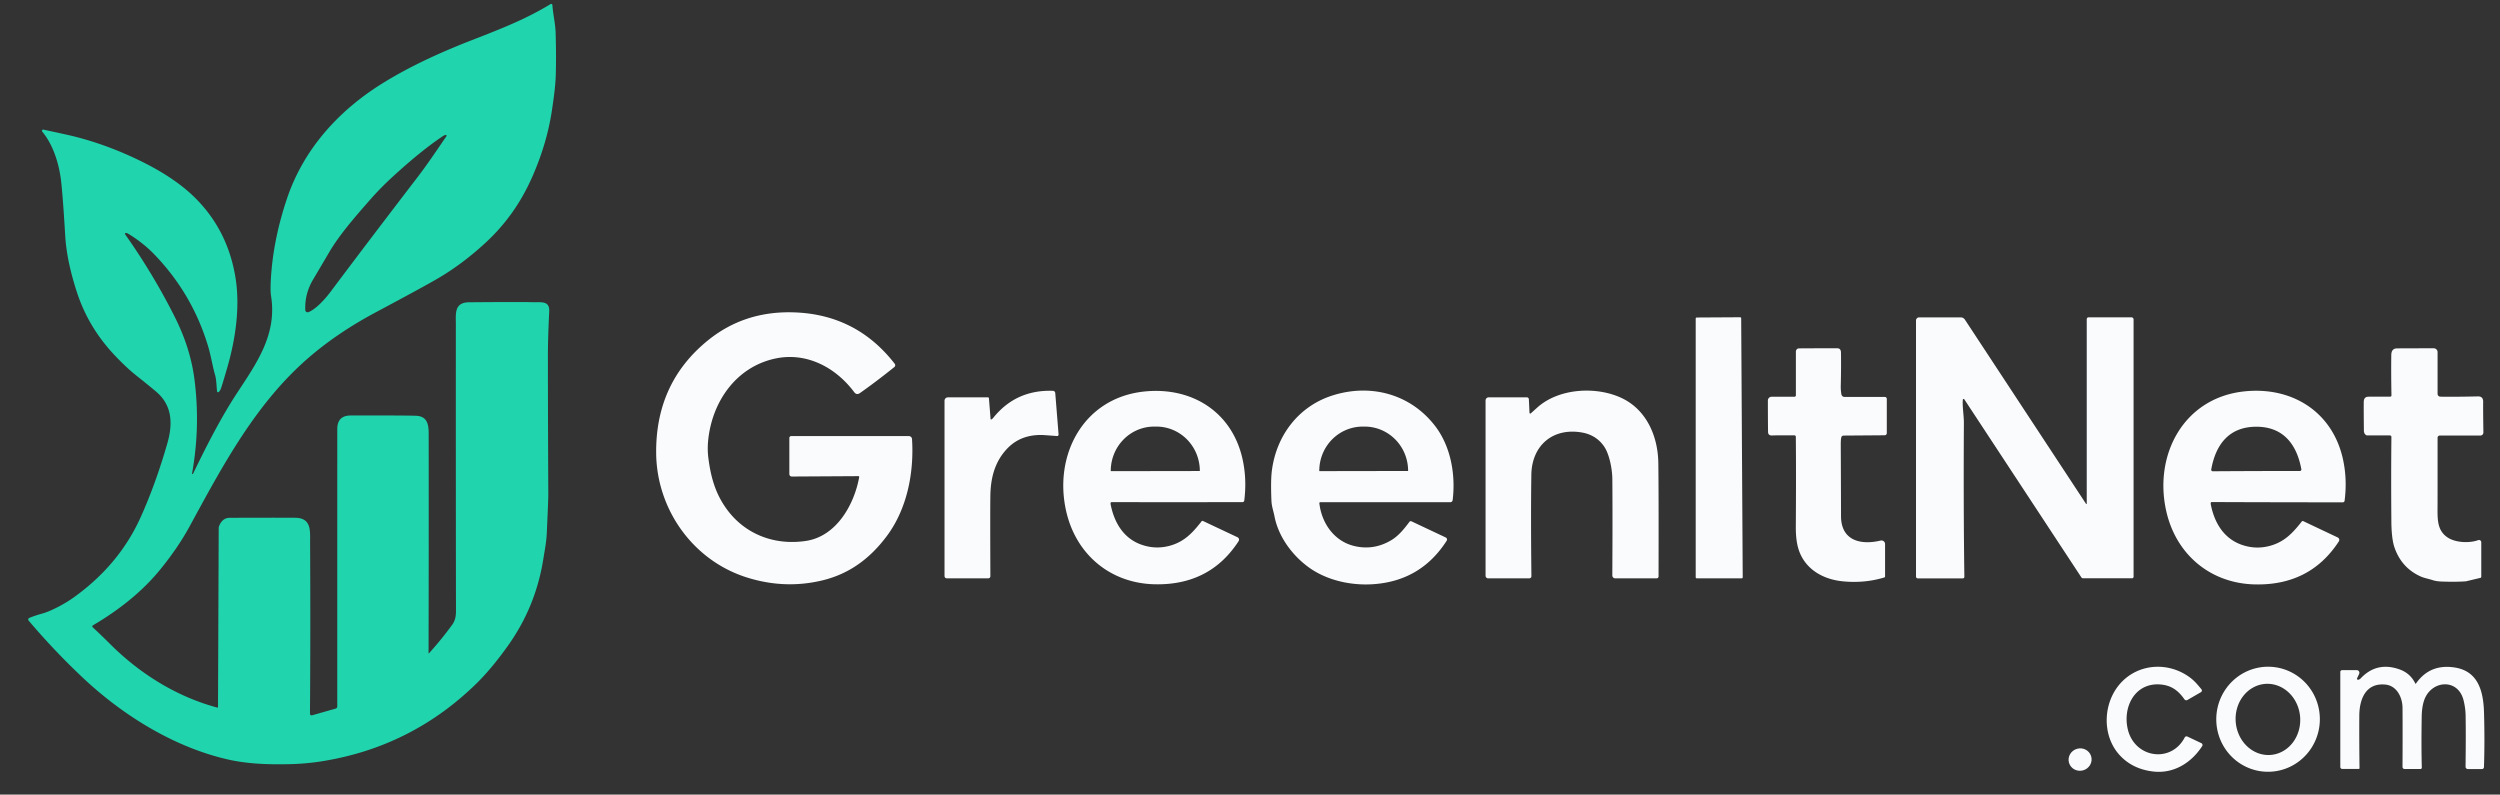 <?xml version="1.0" encoding="UTF-8" standalone="no"?>
<svg
   version="1.1"
   viewBox="0.00 0.00 1356.00 431.00"
   id="svg32"
   sodipodi:docname="logo_banner.svg"
   inkscape:version="1.2.2 (b0a8486541, 2022-12-01)"
   xmlns:inkscape="http://www.inkscape.org/namespaces/inkscape"
   xmlns:sodipodi="http://sodipodi.sourceforge.net/DTD/sodipodi-0.dtd"
   xmlns="http://www.w3.org/2000/svg"
   xmlns:svg="http://www.w3.org/2000/svg">
  <rect x="0.00" y="0.00" width="1356.00" height="431.00" fill="#333333" stroke="none"/>
  <defs
     id="defs36" />
  <sodipodi:namedview
     id="namedview34"
     pagecolor="#ffffff"
     bordercolor="#000000"
     borderopacity="0.25"
     inkscape:showpageshadow="2"
     inkscape:pageopacity="0.0"
     inkscape:pagecheckerboard="0"
     inkscape:deskcolor="#d1d1d1"
     showgrid="false"
     inkscape:zoom="0.78845535"
     inkscape:cx="549.17504"
     inkscape:cy="102.09836"
     inkscape:window-width="1920"
     inkscape:window-height="971"
     inkscape:window-x="0"
     inkscape:window-y="32"
     inkscape:window-maximized="1"
     inkscape:current-layer="svg32" />
  <path
     fill="#20d4ad"
     d="   M 232.45 354.29   A 0.12 0.12 0.0 0 0 232.66 354.37   Q 239.64 346.65 245.30 338.82   C 246.91 336.60 247.33 334.21 247.32 331.26   Q 247.22 272.33 247.25 176.00   C 247.25 170.15 246.27 164.02 254.49 163.95   Q 282.40 163.73 288.78 163.91   C 293.63 164.06 298.19 162.94 297.90 169.01   Q 297.17 183.79 297.18 193.32   Q 297.20 226.40 297.40 268.25   Q 297.41 271.12 296.58 289.17   C 296.34 294.20 295.48 298.30 294.65 303.48   Q 290.58 328.97 275.71 349.95   C 270.61 357.15 264.72 364.55 258.58 370.58   Q 223.44 405.10 174.64 412.91   Q 165.85 414.32 156.42 414.50   C 145.68 414.70 134.31 414.43 123.14 411.83   C 94.10 405.08 66.43 387.88 44.79 367.47   Q 29.19 352.75 15.53 336.61   A 0.92 0.92 0.0 0 1 15.88 335.16   Q 19.10 333.84 23.03 332.76   C 27.90 331.41 35.22 327.42 39.54 324.36   Q 64.62 306.57 76.37 280.37   Q 84.49 262.29 90.75 240.52   C 93.64 230.46 93.63 220.67 85.54 213.19   Q 83.44 211.25 73.69 203.50   Q 68.62 199.47 62.33 192.84   Q 48.04 177.78 41.79 158.71   Q 36.19 141.61 35.38 127.96   Q 34.24 108.68 33.26 99.26   C 32.29 89.82 29.20 78.95 22.91 71.39   A 0.67 0.67 0.0 0 1 23.57 70.31   Q 36.02 72.98 39.03 73.71   Q 56.60 77.97 74.23 86.34   Q 93.95 95.70 105.38 106.87   Q 123.78 124.85 127.85 151.37   C 130.23 166.89 127.69 184.22 123.24 199.50   Q 120.27 209.69 119.81 210.81   Q 119.35 211.92 118.66 212.61   A 0.54 0.54 0.0 0 1 117.75 212.30   C 117.39 209.54 117.43 205.99 116.67 203.43   C 115.37 199.11 114.44 192.90 112.75 187.38   Q 104.08 158.96 83.41 137.69   C 79.14 133.29 73.82 129.30 69.38 126.69   Q 68.74 126.32 68.17 126.40   A 0.44 0.44 0.0 0 0 67.87 127.09   Q 83.44 149.15 95.06 172.44   Q 103.33 189.02 105.48 205.80   Q 108.76 231.44 104.17 256.77   A 0.29 0.29 0.0 0 0 104.72 256.95   C 112.23 241.33 120.16 226.01 128.42 213.41   C 139.11 197.08 150.40 181.51 147.01 160.51   Q 146.49 157.30 147.06 149.25   Q 148.49 129.08 155.62 107.83   C 164.74 80.67 184.00 59.55 208.31 44.67   C 223.46 35.39 239.75 28.06 255.99 21.76   C 272.21 15.46 285.37 10.29 298.64 2.21   A 0.65 0.65 0.0 0 1 299.62 2.72   C 299.96 7.92 301.22 12.61 301.37 17.73   Q 301.73 29.96 301.47 40.14   C 301.30 46.76 300.29 53.59 299.42 59.48   Q 296.85 77.06 289.15 94.90   C 282.97 109.24 274.64 121.31 263.06 131.94   Q 250.33 143.63 236.72 151.48   Q 228.43 156.26 203.85 169.38   Q 183.87 180.04 168.54 193.04   C 139.03 218.05 120.97 252.25 102.73 285.72   Q 96.68 296.82 87.27 308.47   C 77.27 320.86 64.48 330.90 50.35 339.22   A 0.60 0.60 0.0 0 0 50.24 340.18   Q 55.57 345.16 59.45 349.05   C 75.61 365.26 95.65 377.84 117.84 383.79   A 0.33 0.32 7.1 0 0 118.25 383.48   L 118.62 286.35   A 2.27 2.24 55.9 0 1 118.77 285.54   Q 120.51 280.86 124.70 280.85   Q 158.50 280.75 160.74 280.86   C 169.11 281.26 168.17 288.35 168.20 294.65   Q 168.46 341.89 168.13 387.15   A 0.87 0.87 0.0 0 0 169.24 387.99   L 182.09 384.33   A 1.16 1.14 -8.1 0 0 182.93 383.23   Q 182.94 304.04 182.94 232.71   Q 182.94 225.38 190.22 225.36   Q 217.40 225.29 225.50 225.51   C 231.55 225.68 232.52 229.83 232.52 235.29   Q 232.59 303.27 232.45 354.29   Z   M 241.61 73.19   Q 240.80 73.45 240.29 73.79   Q 228.41 81.68 212.50 96.31   Q 206.24 102.08 200.94 108.11   C 192.06 118.23 184.10 127.40 178.56 136.81   Q 171.51 148.79 169.83 151.60   Q 165.24 159.30 165.58 168.16   A 1.28 1.28 0.0 0 0 167.34 169.30   C 171.72 167.52 176.84 161.55 179.38 158.16   Q 198.64 132.41 226.39 96.21   C 232.08 88.79 236.72 81.76 242.14 73.90   A 0.47 0.47 0.0 0 0 241.61 73.19   Z"
     id="path2"
     inkscape:export-filename="path2.png"
     inkscape:export-xdpi="96"
     inkscape:export-ydpi="96" />
  <path
     fill="#2b2e33"
     d="   M 466.03 258.77   A 0.44 0.43 5.4 0 0 465.60 258.26   L 429.47 258.47   A 1.32 1.32 0.0 0 1 428.14 257.15   L 428.14 237.53   A 0.99 0.99 0.0 0 1 429.13 236.54   L 492.99 236.54   A 1.70 1.69 88.2 0 1 494.68 238.13   C 495.85 256.52 491.95 276.07 481.04 290.71   C 472.15 302.64 461.02 311.13 446.34 314.73   Q 425.71 319.78 404.84 313.13   C 375.70 303.84 356.24 276.18 355.91 245.97   Q 355.49 207.58 384.17 184.47   Q 403.51 168.89 429.50 169.40   Q 464.17 170.07 485.30 197.32   A 1.27 1.27 0.0 0 1 485.09 199.09   Q 475.33 206.94 466.42 213.20   Q 464.63 214.45 463.32 212.70   C 453.01 198.94 437.09 190.87 420.39 194.50   C 399.37 199.06 386.28 217.68 384.12 238.75   Q 383.61 243.74 384.23 248.52   C 385.58 259.01 388.06 267.60 393.94 275.83   C 403.96 289.86 420.21 295.99 437.24 293.38   C 453.77 290.85 463.36 273.61 466.03 258.77   Z"
     id="path4"
     style="fill:#fafbfc;fill-opacity:1" />
  <path
     fill="#2b2e33"
     d="   M 920.31 172.22   L 943.86 172.08   A 0.56 0.56 0.0 0 1 944.42 172.64   L 945.25 313.12   A 0.56 0.56 0.0 0 1 944.69 313.68   L 920.31 313.68   A 0.56 0.56 0.0 0 1 919.75 313.12   L 919.75 172.78   A 0.56 0.56 0.0 0 1 920.31 172.22   Z"
     id="path6"
     style="fill:#fafbfc;fill-opacity:1" />
  <path
     fill="#2b2e33"
     d="   M 1131.46 273.28   A 0.21 0.21 0.0 0 0 1131.85 273.16   L 1131.85 173.10   A 0.98 0.98 0.0 0 1 1132.83 172.12   L 1156.10 172.12   A 1.15 1.15 0.0 0 1 1157.25 173.27   L 1157.25 312.83   A 0.83 0.83 0.0 0 1 1156.42 313.66   L 1129.88 313.66   A 1.16 1.14 -16.6 0 1 1128.92 313.15   L 1065.44 216.59   A 0.44 0.44 0.0 0 0 1064.64 216.79   C 1064.31 220.42 1065.23 225.42 1065.21 229.37   Q 1064.95 274.89 1065.47 312.86   A 0.84 0.83 89.7 0 1 1064.64 313.71   L 1040.20 313.71   A 0.96 0.96 0.0 0 1 1039.24 312.75   L 1039.24 173.84   A 1.70 1.70 0.0 0 1 1040.94 172.14   L 1063.48 172.14   A 2.74 2.73 73.4 0 1 1065.77 173.38   L 1131.46 273.28   Z"
     id="path8"
     style="fill:#fafbfc;fill-opacity:1" />
  <path
     fill="#2b2e33"
     d="   M 973.29 236.12   Q 962.83 236.09 961.47 236.20   Q 959.02 236.40 958.99 234.28   Q 958.91 228.34 958.90 217.22   A 2.02 2.01 -0.1 0 1 960.92 215.20   L 973.31 215.20   A 0.78 0.78 0.0 0 0 974.09 214.42   L 974.09 190.67   A 1.71 1.70 89.8 0 1 975.78 188.96   Q 988.49 188.88 996.54 188.91   Q 998.52 188.92 998.55 191.25   Q 998.67 200.24 998.43 209.25   Q 998.37 211.61 998.78 213.89   A 1.72 1.71 84.7 0 0 1000.46 215.30   L 1022.33 215.30   A 1.07 1.07 0.0 0 1 1023.40 216.37   L 1023.40 234.92   A 1.17 1.16 89.8 0 1 1022.25 236.09   L 999.92 236.26   A 1.22 1.22 0.0 0 0 998.83 236.97   Q 998.42 237.88 998.43 241.25   Q 998.54 264.92 998.57 279.97   C 998.60 293.31 1009.30 295.76 1020.05 293.20   A 1.95 1.95 0.0 0 1 1022.46 295.10   L 1022.46 312.68   A 0.56 0.55 -8.5 0 1 1022.06 313.21   Q 1011.20 316.51 999.26 315.28   C 988.35 314.15 978.60 308.36 975.40 297.48   Q 974.00 292.71 974.05 285.71   Q 974.25 255.97 974.05 236.88   A 0.77 0.76 89.6 0 0 973.29 236.12   Z"
     id="path10"
     style="fill:#fafbfc;fill-opacity:1" />
  <path
     fill="#2b2e33"
     d="   M 1296.42 215.16   A 0.71 0.71 0.0 0 0 1297.13 214.43   Q 1296.90 201.77 1297.04 192.51   C 1297.07 190.43 1297.89 188.97 1300.20 188.96   Q 1309.40 188.91 1320.07 188.91   A 2.08 2.07 0.1 0 1 1322.14 190.98   L 1322.14 213.61   A 1.55 1.55 0.0 0 0 1323.66 215.16   Q 1331.61 215.29 1344.02 215.01   Q 1346.91 214.94 1346.87 217.97   Q 1346.81 222.50 1346.99 234.58   A 1.64 1.64 0.0 0 1 1345.35 236.24   L 1323.32 236.24   A 1.18 1.18 0.0 0 0 1322.14 237.42   Q 1322.15 271.79 1322.13 274.16   C 1322.08 281.55 1321.80 287.60 1327.52 291.48   C 1331.88 294.44 1339.54 294.68 1344.16 292.97   A 1.25 1.24 79.8 0 1 1345.84 294.14   L 1345.84 312.82   A 0.64 0.64 0.0 0 1 1345.35 313.44   L 1337.68 315.27   A 2.36 2.05 -49.0 0 1 1337.32 315.32   Q 1331.78 315.70 1324.22 315.42   Q 1321.36 315.31 1319.40 314.64   C 1317.85 314.11 1314.93 313.54 1313.15 312.76   Q 1302.43 308.01 1298.65 296.58   C 1297.49 293.08 1297.11 287.43 1297.08 283.09   Q 1296.88 259.38 1297.10 237.00   A 0.83 0.82 0.3 0 0 1296.27 236.17   L 1283.87 236.17   A 0.68 0.68 0.0 0 1 1283.55 236.09   Q 1282.19 235.39 1282.17 233.50   Q 1282.05 221.38 1282.10 217.98   Q 1282.14 215.29 1284.47 215.18   Q 1285.61 215.14 1296.42 215.16   Z"
     id="path12"
     style="fill:#fafbfc;fill-opacity:1" />
  <path
     fill="#2b2e33"
     d="   M 537.63 227.53   Q 538.32 227.16 538.60 226.81   Q 550.93 211.30 571.11 211.98   A 1.30 1.30 0.0 0 1 572.37 213.18   L 574.17 235.65   A 0.79 0.79 0.0 0 1 573.32 236.51   Q 566.10 235.96 565.23 235.94   Q 553.38 235.68 546.04 243.60   C 539.38 250.77 537.30 259.61 537.17 269.00   Q 537.04 278.26 537.18 312.54   A 1.14 1.13 -0.2 0 1 536.04 313.68   L 513.52 313.68   A 1.21 1.20 0.0 0 1 512.31 312.48   L 512.31 217.36   A 1.83 1.83 0.0 0 1 514.14 215.53   L 535.87 215.53   A 0.52 0.52 0.0 0 1 536.39 216.01   L 537.30 227.35   A 0.23 0.22 73.5 0 0 537.63 227.53   Z"
     id="path14"
     style="fill:#fafbfc;fill-opacity:1" />
  <path
     fill="#2b2e33"
     d="   M 830.26 224.24   Q 830.34 224.18 833.76 221.10   C 845.52 210.48 865.89 209.42 879.61 215.91   C 892.96 222.22 899.24 236.41 899.47 251.01   Q 899.70 265.93 899.60 312.67   A 1.02 1.02 0.0 0 1 898.58 313.69   L 876.07 313.69   A 1.55 1.55 0.0 0 1 874.52 312.13   Q 874.71 279.55 874.53 259.76   C 874.49 254.72 873.03 246.43 870.02 242.10   Q 865.73 235.92 858.00 234.58   C 842.20 231.85 830.83 241.67 830.60 257.53   Q 830.27 279.81 830.64 312.49   A 1.20 1.19 89.8 0 1 829.45 313.70   L 807.19 313.70   A 1.42 1.42 0.0 0 1 805.77 312.28   L 805.77 217.23   A 1.72 1.72 0.0 0 1 807.49 215.51   L 828.14 215.51   A 1.12 1.11 -1.1 0 1 829.26 216.58   L 829.60 223.93   A 0.41 0.41 0.0 0 0 830.26 224.24   Z"
     id="path16"
     style="fill:#fafbfc;fill-opacity:1" />
  <path
     fill="#2b2e33"
     d="   M 602.44 272.66   Q 602.29 272.97 602.44 273.73   C 604.39 283.49 609.44 292.12 619.31 295.50   Q 627.59 298.34 635.91 295.58   C 642.99 293.24 647.22 288.52 651.74 282.76   A 0.63 0.61 -57.9 0 1 652.49 282.58   L 671.22 291.40   A 1.47 1.46 29.3 0 1 671.82 293.52   Q 656.22 317.60 626.22 316.91   C 602.31 316.36 583.68 300.84 578.32 277.38   C 571.32 246.79 587.67 215.84 620.55 212.37   C 646.35 209.64 668.46 223.35 674.05 249.45   Q 676.33 260.09 674.89 271.51   A 0.99 0.98 3.3 0 1 673.92 272.36   Q 626.42 272.42 602.92 272.35   Q 602.59 272.35 602.44 272.66   Z   M 602.50 255.56   L 650.76 255.48   A 0.03 0.03 0.0 0 0 650.79 255.45   L 650.79 255.40   A 24.06 23.53 89.9 0 0 627.22 231.38   L 625.96 231.38   A 24.06 23.53 89.9 0 0 602.47 255.48   L 602.47 255.53   A 0.03 0.03 0.0 0 0 602.50 255.56   Z"
     id="path18"
     style="fill:#fafbfc;fill-opacity:1" />
  <path
     fill="#2b2e33"
     d="   M 715.62 272.96   C 716.83 283.61 723.50 293.42 734.36 296.11   Q 744.98 298.74 754.61 293.01   C 758.51 290.69 761.52 287.01 764.47 283.05   A 0.92 0.92 0.0 0 1 765.60 282.77   L 784.16 291.52   A 1.24 1.24 0.0 0 1 784.67 293.30   Q 770.65 315.18 744.68 316.88   C 732.81 317.66 719.93 314.84 710.24 307.99   C 701.21 301.59 693.50 291.35 691.33 280.28   C 690.69 277.01 689.78 274.76 689.64 271.76   Q 689.15 260.76 689.88 255.14   C 692.36 236.08 704.44 220.34 722.68 214.52   C 743.29 207.95 764.99 213.57 778.44 231.11   C 786.94 242.19 789.60 257.52 787.92 271.27   A 1.29 1.29 0.0 0 1 786.64 272.40   L 716.11 272.40   A 0.50 0.49 86.4 0 0 715.62 272.96   Z   M 715.65 255.54   L 763.69 255.46   A 0.07 0.07 0.0 0 0 763.76 255.39   L 763.76 255.33   A 23.99 23.56 89.9 0 0 740.16 231.38   L 739.10 231.38   A 23.99 23.56 89.9 0 0 715.58 255.41   L 715.58 255.47   A 0.07 0.07 0.0 0 0 715.65 255.54   Z"
     id="path20"
     style="fill:#fafbfc;fill-opacity:1" />
  <path
     fill="#2b2e33"
     d="   M 1199.16 272.62   Q 1199.01 272.93 1199.15 273.69   C 1201.09 283.47 1206.13 292.12 1216.00 295.53   Q 1224.29 298.39 1232.63 295.64   C 1239.72 293.31 1243.97 288.59 1248.51 282.83   A 0.63 0.61 -57.7 0 1 1249.26 282.66   L 1268.00 291.53   A 1.47 1.47 0.0 0 1 1268.59 293.65   Q 1252.92 317.73 1222.88 316.98   C 1198.94 316.38 1180.31 300.80 1174.99 277.30   C 1168.05 246.65 1184.48 215.69 1217.42 212.28   C 1243.26 209.60 1265.37 223.38 1270.92 249.52   Q 1273.18 260.18 1271.71 271.62   A 0.99 0.98 3.5 0 1 1270.74 272.47   Q 1223.17 272.43 1199.64 272.31   Q 1199.31 272.31 1199.16 272.62   Z   M 1223.81 255.50   Q 1235.64 255.46 1247.44 255.46   A 0.82 0.82 0.0 0 0 1248.25 254.49   C 1245.76 241.01 1238.45 231.40 1223.73 231.46   C 1209.00 231.51 1201.76 241.16 1199.37 254.66   A 0.82 0.82 0.0 0 0 1200.18 255.62   Q 1211.98 255.54 1223.81 255.50   Z"
     id="path22"
     style="fill:#fafbfc;fill-opacity:1" />
  <path
     fill="#2b2e33"
     d="   M 1194.06 373.86   A 1.05 1.05 0.0 0 1 1193.78 375.44   L 1186.47 379.66   A 1.25 1.24 -32.4 0 1 1184.83 379.30   C 1181.68 374.80 1178.07 371.95 1172.46 371.32   C 1158.02 369.71 1151.03 383.63 1154.23 396.02   C 1158.16 411.20 1177.66 414.05 1185.00 399.98   A 1.10 1.09 26.2 0 1 1186.43 399.50   L 1193.99 403.07   A 1.13 1.13 0.0 0 1 1194.46 404.71   C 1188.49 413.87 1178.97 419.68 1168.12 418.49   Q 1156.78 417.25 1149.75 409.64   C 1139.68 398.73 1140.63 380.32 1150.89 369.81   C 1160.67 359.79 1176.31 359.05 1187.65 367.34   C 1190.27 369.26 1191.90 371.25 1194.06 373.86   Z"
     id="path24"
     style="fill:#fafbfc;fill-opacity:1" />
  <path
     fill="#2b2e33"
     d="   M 1231.443 361.657   A 28.49 28.09 -87.5 0 1 1258.263 391.345   A 28.49 28.09 -87.5 0 1 1228.957 418.583   A 28.49 28.09 -87.5 0 1 1202.137 388.895   A 28.49 28.09 -87.5 0 1 1231.443 361.657   Z   M 1228.638 370.947   A 19.32 17.52 -94.4 0 0 1212.652 391.554   A 19.32 17.52 -94.4 0 0 1231.602 409.473   A 19.32 17.52 -94.4 0 0 1247.588 388.866   A 19.32 17.52 -94.4 0 0 1228.638 370.947   Z"
     id="path26"
     style="fill:#fafbfc;fill-opacity:1" />
  <path
     fill="#2b2e33"
     d="   M 1310.09 370.79   A 0.17 0.17 0.0 0 0 1310.38 370.81   Q 1318.01 359.82 1331.72 362.10   C 1344.46 364.22 1347.01 375.46 1347.33 386.49   Q 1347.78 402.23 1347.30 416.09   A 1.09 1.09 0.0 0 1 1346.21 417.14   L 1338.58 417.14   A 1.26 1.26 0.0 0 1 1337.32 415.87   Q 1337.54 397.44 1337.34 387.75   Q 1337.26 384.09 1336.27 379.96   C 1333.29 367.62 1318.60 368.92 1314.85 379.85   Q 1313.61 383.47 1313.53 388.75   Q 1313.27 405.10 1313.59 416.35   A 0.74 0.74 0.0 0 1 1312.85 417.11   L 1304.24 417.11   A 1.12 1.12 0.0 0 1 1303.12 415.99   Q 1303.22 398.66 1303.13 383.96   C 1303.10 378.27 1300.04 371.85 1293.69 371.30   C 1283.04 370.36 1279.72 379.41 1279.68 388.26   Q 1279.61 402.02 1279.80 416.65   A 0.42 0.41 -0.7 0 1 1279.38 417.07   L 1270.44 417.07   A 1.06 1.06 0.0 0 1 1269.38 416.01   L 1269.38 364.48   A 1.00 1.00 0.0 0 1 1270.38 363.48   L 1278.28 363.48   A 1.45 1.45 0.0 0 1 1279.59 365.55   L 1278.49 367.89   A 0.58 0.58 0.0 0 0 1279.19 368.69   Q 1279.98 368.44 1280.35 368.04   Q 1289.16 358.61 1301.64 363.13   Q 1307.40 365.21 1310.09 370.79   Z"
     id="path28"
     style="fill:#fafbfc;fill-opacity:1" />
  <ellipse
     fill="#2b2e33"
     cx="0.00"
     cy="0.00"
     transform="translate(1128.24,411.99) rotate(-15.8)"
     rx="6.26"
     ry="6.07"
     id="ellipse30"
     style="fill:#fafbfc;fill-opacity:1" />
</svg>
